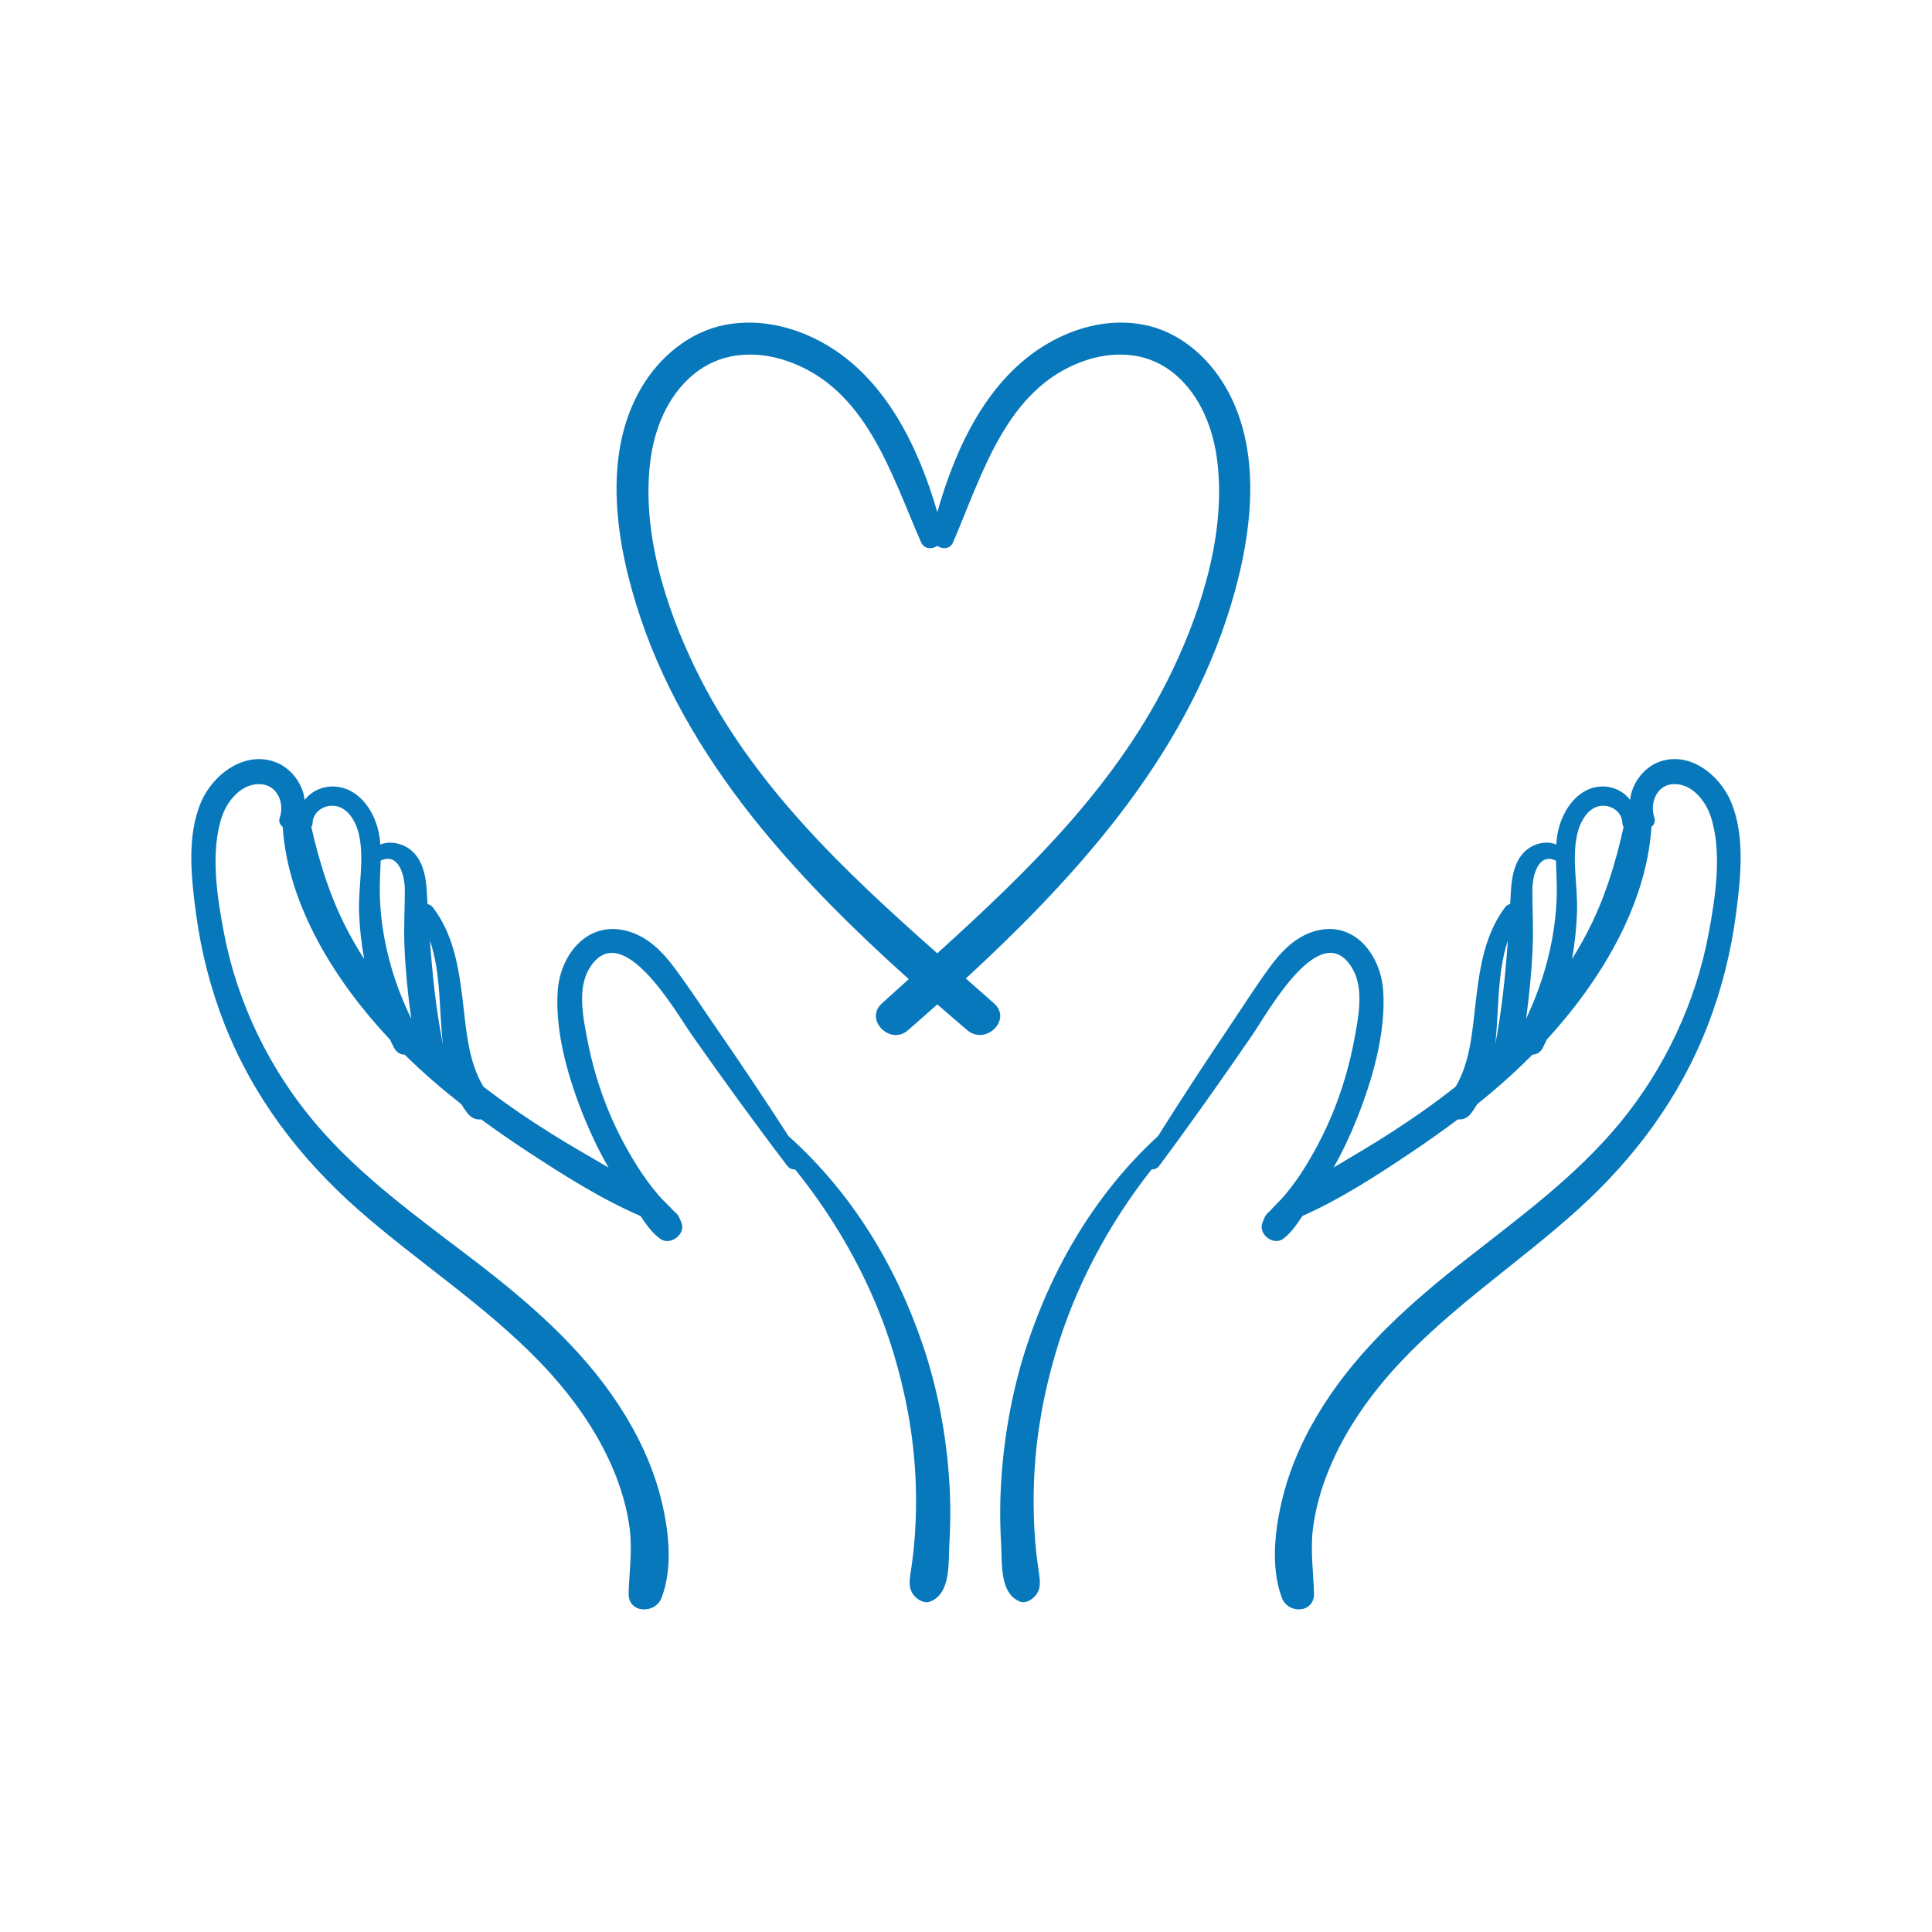 <?xml version="1.0" encoding="UTF-8"?>
<svg xmlns="http://www.w3.org/2000/svg" id="Layer_1" data-name="Layer 1" viewBox="0 0 1000 1000">
  <defs>
    <style>
      .cls-1 {
        fill: #0878bc;
        stroke-width: 0px;
      }
    </style>
  </defs>
  <path class="cls-1" d="m477.69,696.33c-13.98-41.43-37.01-79.14-69.58-108.31-11.93-18.51-24.14-36.75-36.67-54.9-7.4-10.72-14.53-21.71-22.32-32.16-6.22-8.35-13.66-15.94-23.94-18.92-20.81-6.03-35.29,11.91-36.53,31.06-1.41,21.71,5.73,45.72,13.83,65.61,3.59,8.82,7.74,17.39,12.5,25.62-10.02-5.9-20.18-11.61-29.96-17.77-11.98-7.54-23.65-15.49-34.81-24.11-8.05-13.28-8.95-30.29-10.79-45.3-2.05-16.77-4.81-33.64-15.32-47.42-.77-1.02-1.77-1.57-2.8-1.78-.14-2.37-.28-4.74-.42-7.11-.54-9.26-3.07-19.61-12.6-23.42-3.76-1.5-8.02-1.74-11.43-.27-.11-1.54-.26-3.08-.51-4.62-1.87-11.61-9.76-24.29-22.57-25.37-6.46-.54-12.52,2.25-16.09,6.88-.8-8.07-6.79-16.15-14.41-19.29-16.26-6.7-33.04,5.93-39.24,20.51-7.46,17.56-5.04,39.15-2.58,57.58,2.61,19.58,7.56,38.97,14.8,57.35,14.88,37.79,39,69.39,69.36,96.1,30.58,26.92,65.37,49.21,93.74,78.62,15.68,16.26,29.41,34.99,38.17,55.93,4.01,9.58,7.04,19.87,8.38,30.18,1.48,11.36-.19,22.36-.53,33.69-.31,10.41,13.73,10.95,17.05,2.31,6.21-16.13,3.62-36.32-.65-52.68-4.35-16.66-12.01-32.55-21.41-46.93-19.81-30.27-47.01-53.62-75.49-75.43-28.75-22.01-58.62-43.21-82.1-71.1-23.37-27.76-39.84-61.73-46.72-97.37-3.61-18.69-7.41-42.54-1.12-61,2.87-8.41,10.52-17.42,20.32-16.59,8.57.73,12.06,9.98,9.56,17.31-.7,2.05.11,3.73,1.51,4.71,2.69,41.09,27.55,80.4,55.57,110.21.65,1.36,1.31,2.72,2,4.07,1.3,2.56,3.41,3.65,5.59,3.69.36.36.73.73,1.09,1.08,8.9,8.69,18.39,16.84,28.23,24.57.94,1.53,1.94,3.05,3.07,4.53,2.09,2.74,4.76,3.63,7.19,3.3,7.91,5.84,15.99,11.41,24.16,16.76,18.42,12.06,37.85,24.43,58.29,33.26,3.04,4.38,5.97,8.83,10.35,11.91,5.05,3.55,13.25-2.44,10.88-8.37-.55-1.37-1.04-2.66-1.82-3.91-.25-.39-.58-.75-.95-1.07-.17-.21-.36-.41-.58-.59-.18-.15-.38-.29-.56-.44-2.56-2.88-5.57-5.46-8.07-8.4-3.99-4.68-7.56-9.58-10.84-14.77-6.39-10.13-11.91-20.85-16.25-32.02-4.24-10.91-7.49-22.22-9.68-33.73-2.15-11.29-5.29-26.24,1.04-36.71,16.59-27.47,45.02,22.98,53.09,34.44,16.09,22.89,32.39,45.43,49.36,67.67,1.09,1.43,2.62,1.97,4.07,1.89,22.73,28.16,40.56,60.62,50.99,95.22,6.21,20.6,10.17,41.76,11.26,63.26.55,10.89.43,21.83-.4,32.7-.41,5.4-1.06,10.76-1.85,16.12-.81,5.46-1.9,10.55,2.87,14.53,1.86,1.55,4.53,2.82,7.01,1.85,10.93-4.28,9.35-20.12,9.97-30.17.71-11.67.62-23.38-.25-35.04-1.71-22.88-6.1-45.69-13.44-67.44Zm-297.06-213.33c-9.41-17.56-15.14-35.87-19.5-54.97.39-.53.64-1.18.66-1.95.18-7.14,8.38-10.83,14.38-8.17,5.29,2.35,8.34,8.54,9.58,13.87,2.98,12.79-.34,27.11.1,40.17.28,8.2,1.17,16.37,2.64,24.42-2.77-4.36-5.41-8.81-7.86-13.37Zm18.47,3.31c-1.72-9.12-2.65-18.46-2.52-27.75.06-4.37.35-8.74.45-13.1,9.34-4.37,12.52,7.7,12.51,15.35,0,9.78-.6,19.52-.18,29.31.54,12.45,1.75,24.88,3.52,37.22-6.33-13.05-11.08-26.7-13.78-41.04Zm23.43.53c5.82,16.93,4.64,35.87,6.73,53.9-3.55-17.94-5.41-35.83-6.73-53.9Z"></path>
  <path class="cls-1" d="m514.52,519.35c-4.85-4.3-9.72-8.59-14.61-12.88,26.55-24.44,52.09-50.23,74.57-78.45,25.7-32.27,47.42-68.35,60.46-107.98,12.17-36.98,20.04-83.9-.36-119.37-9.22-16.02-24.26-28.98-42.38-32.54-17.24-3.39-34.91.92-50.01,9.74-30.77,17.95-47.4,53.16-57.04,87.21-9.88-34.05-26.93-69.26-58.47-87.21-15.48-8.81-33.59-13.12-51.26-9.74-18.57,3.56-33.99,16.52-43.44,32.54-20.91,35.46-12.84,82.39-.37,119.37,13.36,39.63,35.62,75.71,61.97,107.98,23.14,28.35,49.45,54.24,76.79,78.78-4.64,4.19-9.28,8.37-13.89,12.55-9.28,8.43,4.24,21.97,13.53,13.87,5.06-4.42,10.11-8.87,15.13-13.36,5.15,4.49,10.33,8.94,15.51,13.36,9.52,8.11,23.38-5.43,13.87-13.87Zm-154.27-172.66c-16.09-32.93-28.81-73.38-23.31-110.39,2.53-17,10.18-34.04,24.43-44.38,13.75-9.98,31.07-10.35,46.67-4.84,40.48,14.3,53.1,58.11,68.67,93.51,1.65,3.75,5.62,3.82,8.43,1.97,2.75,1.85,6.62,1.78,8.23-1.97,15.19-35.4,27.5-79.21,66.99-93.51,15.22-5.51,32.12-5.14,45.54,4.84,13.9,10.34,21.36,27.37,23.83,44.38,5.37,37.01-7.04,77.46-22.74,110.39-28.18,59.09-74.52,103.82-121.85,146.75-48.51-42.93-96.01-87.67-124.89-146.75Z"></path>
  <path class="cls-1" d="m896.07,415.24c-6.04-14.58-22.42-27.21-38.28-20.51-7.43,3.14-13.27,11.21-14.06,19.29-3.48-4.63-9.4-7.42-15.7-6.88-12.5,1.08-20.19,13.76-22.02,25.37-.24,1.54-.39,3.08-.5,4.62-3.33-1.47-7.48-1.23-11.15.27-9.3,3.8-11.77,14.16-12.29,23.42-.13,2.38-.27,4.74-.41,7.11-1.01.22-1.98.77-2.73,1.78-10.25,13.78-12.94,30.65-14.94,47.42-1.79,15.01-2.67,32.02-10.53,45.3-10.88,8.62-22.27,16.57-33.96,24.11-9.54,6.16-19.45,11.87-29.23,17.77,4.64-8.23,8.69-16.8,12.19-25.62,7.9-19.89,14.87-43.89,13.5-65.61-1.21-19.14-15.34-37.08-35.64-31.06-10.03,2.98-17.29,10.57-23.36,18.92-7.6,10.45-14.55,21.44-21.78,32.16-12.22,18.15-24.14,36.4-35.77,54.9-31.78,29.17-54.25,66.89-67.89,108.31-7.16,21.75-11.45,44.56-13.11,67.44-.85,11.66-.94,23.37-.25,35.04.6,10.05-.93,25.89,9.73,30.17,2.42.97,5.03-.3,6.84-1.85,4.65-3.98,3.59-9.07,2.8-14.53-.78-5.36-1.4-10.72-1.81-16.12-.81-10.88-.93-21.81-.39-32.7,1.06-21.5,4.92-42.67,10.98-63.26,10.18-34.59,27.57-67.06,49.75-95.22,1.42.08,2.91-.46,3.97-1.89,16.55-22.24,32.45-44.79,48.16-67.67,7.87-11.47,35.61-61.91,51.79-34.44,6.17,10.47,3.11,25.42,1.01,36.71-2.14,11.5-5.31,22.81-9.45,33.73-4.23,11.16-9.62,21.89-15.85,32.02-3.2,5.2-6.68,10.1-10.58,14.77-2.44,2.93-5.38,5.51-7.88,8.4-.18.15-.37.29-.55.44-.22.18-.41.38-.57.59-.36.33-.69.68-.92,1.07-.76,1.25-1.24,2.54-1.78,3.91-2.3,5.93,5.7,11.92,10.62,8.37,4.27-3.08,7.14-7.53,10.1-11.91,19.94-8.83,38.9-21.2,56.87-33.26,7.97-5.35,15.86-10.93,23.57-16.76,2.37.33,4.98-.55,7.01-3.3,1.1-1.48,2.08-3,3-4.53,9.6-7.72,18.85-15.88,27.54-24.57.36-.36.71-.72,1.06-1.08,2.12-.04,4.18-1.13,5.45-3.69.67-1.35,1.32-2.7,1.95-4.07,27.34-29.81,51.59-69.12,54.22-110.21,1.36-.98,2.16-2.66,1.48-4.71-2.43-7.32.97-16.58,9.33-17.31,9.56-.83,17.03,8.18,19.82,16.59,6.14,18.47,2.42,42.31-1.1,61-6.71,35.64-22.78,69.61-45.58,97.37-22.91,27.89-52.05,49.09-80.1,71.1-27.79,21.8-54.33,45.15-73.65,75.43-9.18,14.38-16.65,30.27-20.89,46.93-4.16,16.36-6.69,36.54-.63,52.68,3.25,8.64,16.94,8.1,16.64-2.31-.33-11.32-1.95-22.33-.52-33.69,1.31-10.31,4.26-20.59,8.18-30.18,8.54-20.93,21.94-39.67,37.24-55.93,27.68-29.41,61.62-51.7,91.45-78.62,29.61-26.71,53.15-58.32,67.67-96.1,7.06-18.38,11.89-37.77,14.44-57.35,2.4-18.43,4.75-40.02-2.52-57.58Zm-122.16,125.5c2.04-18.03.88-36.97,6.56-53.9-1.29,18.06-3.1,35.96-6.56,53.9Zm29.42-54.43c-2.64,14.34-7.27,27.99-13.45,41.04,1.72-12.35,2.91-24.77,3.43-37.22.41-9.79-.17-19.53-.17-29.31,0-7.64,3.09-19.72,12.21-15.35.1,4.36.38,8.72.44,13.1.13,9.29-.78,18.62-2.46,27.75Zm18.02-3.31c-2.38,4.56-4.96,9.01-7.66,13.37,1.43-8.05,2.3-16.21,2.57-24.42.43-13.06-2.81-27.38.1-40.17,1.21-5.33,4.19-11.52,9.35-13.87,5.85-2.66,13.86,1.03,14.03,8.17.02.77.26,1.42.64,1.95-4.25,19.1-9.85,37.41-19.03,54.97Z"></path>
</svg>

